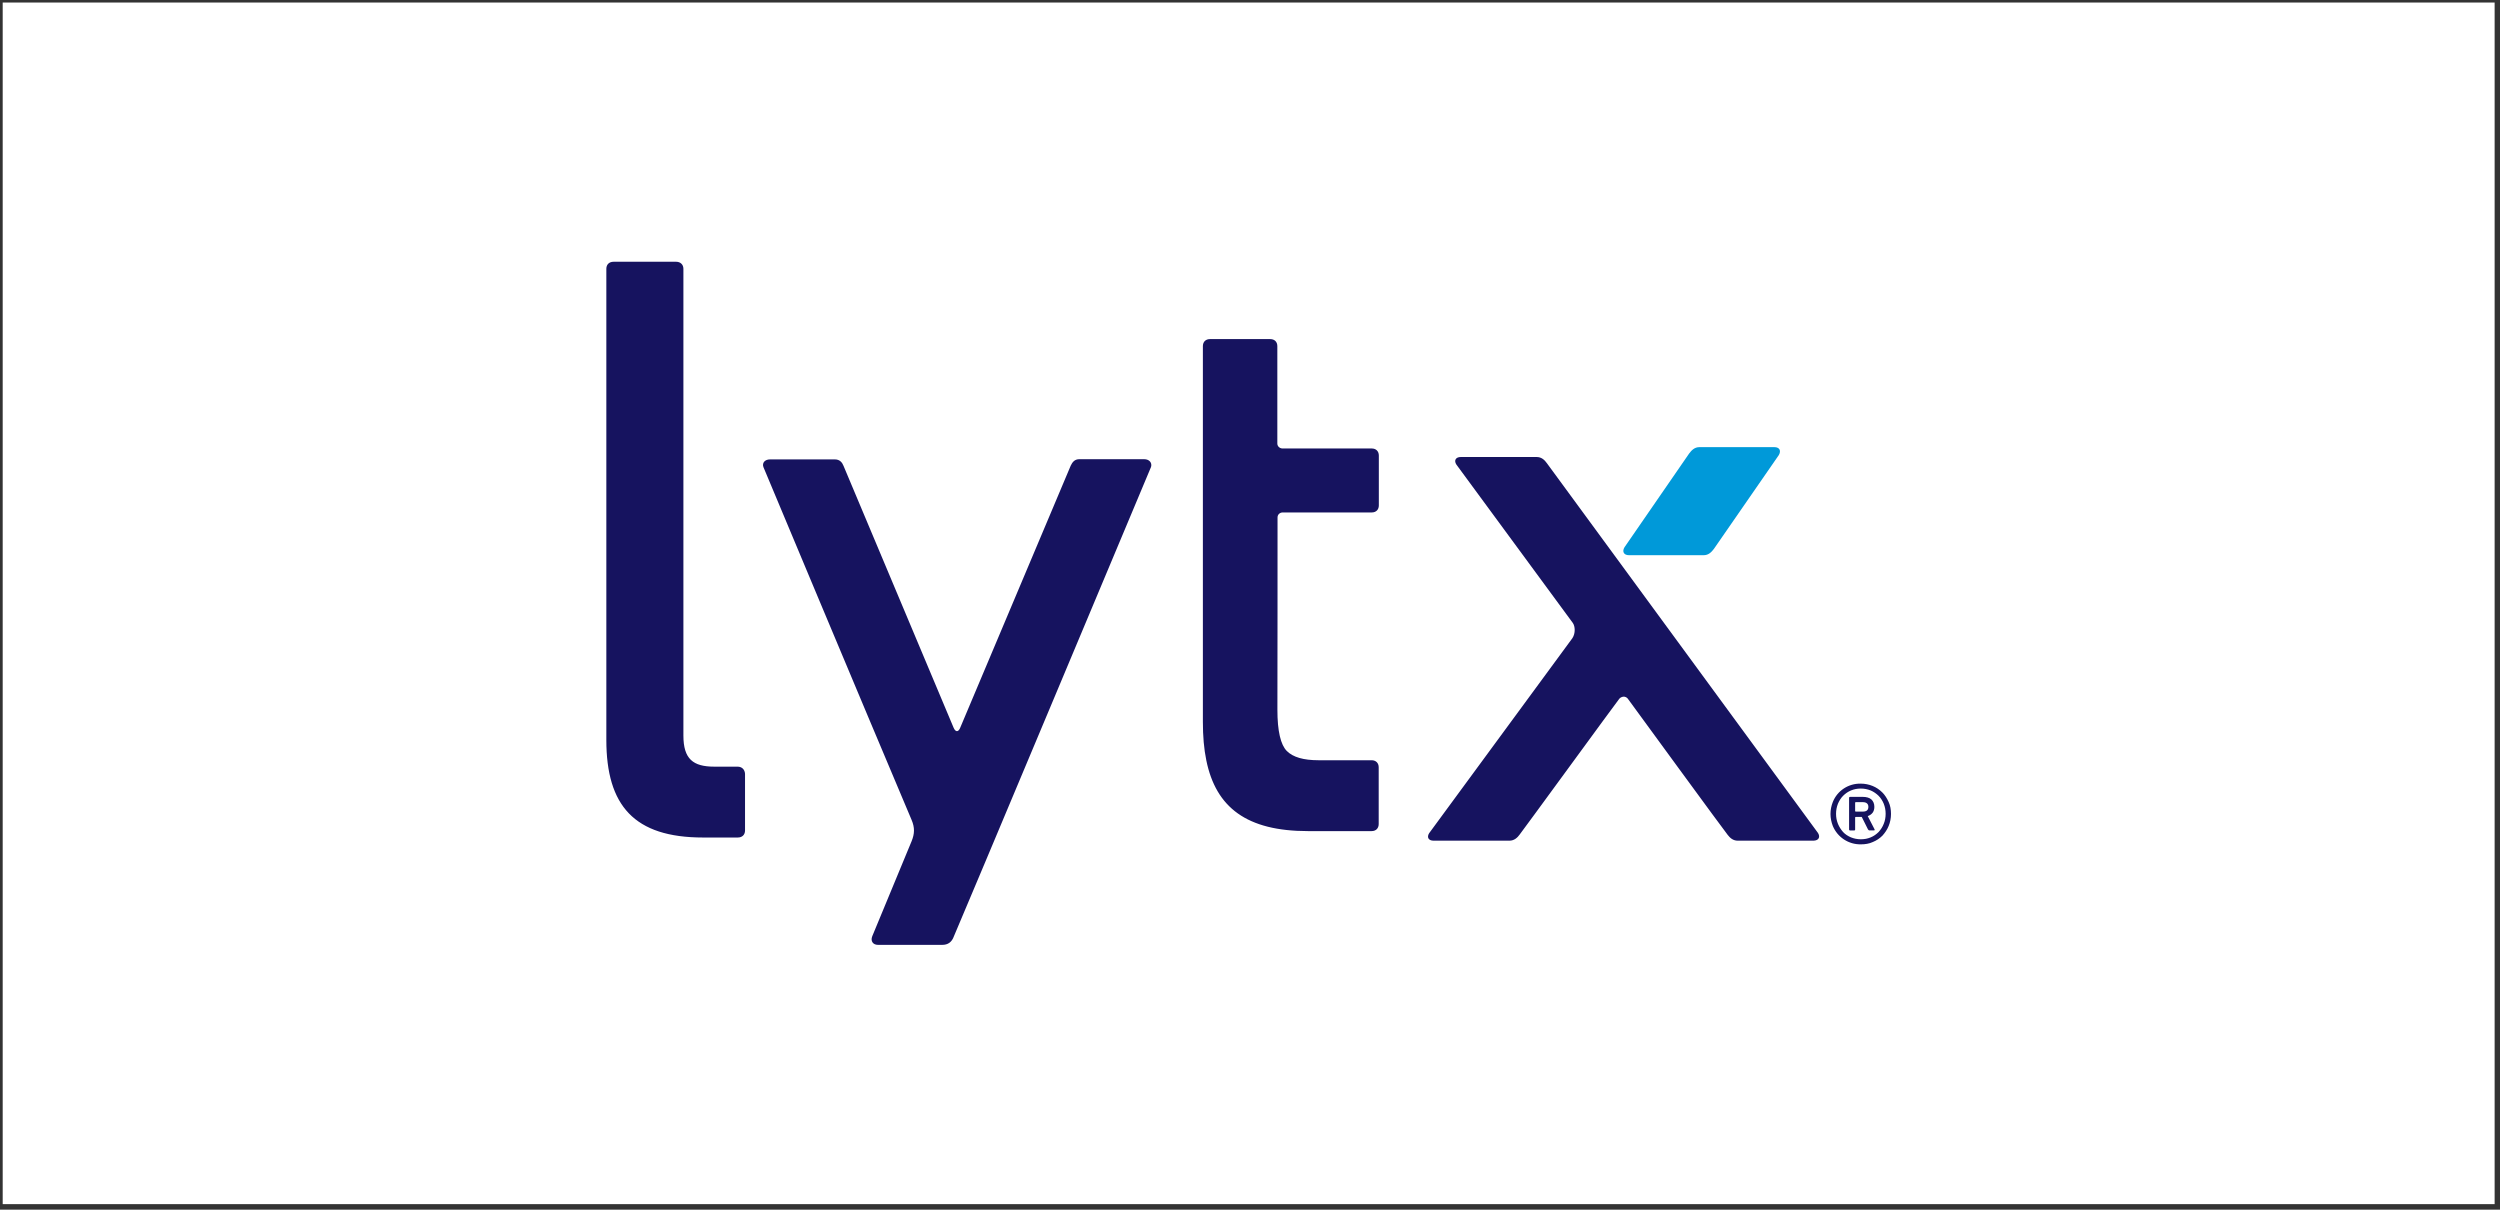 <?xml version="1.0" encoding="utf-8"?>
<svg xmlns="http://www.w3.org/2000/svg" width="310" height="150" viewBox="0 0 310 150" fill="none">
<rect x="0" y="0" width="310" height="150" fill="#333333" stroke="none"/>
<g clip-path="url(#clip0_3785_5736)">
<rect width="309" height="149" transform="translate(0.334 0.31)" fill="white"/>
<path d="M220.018 55.446H210.725C210.114 55.446 209.747 55.848 209.45 56.241L201.432 67.867C201.117 68.399 201.353 68.845 201.991 68.845H211.258C211.869 68.845 212.236 68.443 212.533 68.05L220.577 56.425C220.892 55.874 220.656 55.446 220.018 55.446Z" fill="#0099D9"/>
<path d="M141.881 56.94H133.837C133.226 56.94 132.964 57.342 132.772 57.735C132.693 57.892 119.067 90.235 119.067 90.235C118.832 90.82 118.482 90.794 118.246 90.235C118.246 90.235 104.761 58.163 104.595 57.761C104.437 57.359 104.14 56.966 103.529 56.966H95.485C94.847 56.966 94.472 57.394 94.664 57.918C94.664 57.918 106.927 87.231 113.041 101.677C113.443 102.629 113.416 103.38 113.041 104.306C111.259 108.577 108.158 116.097 108.158 116.097C107.922 116.683 108.237 117.163 108.874 117.163H116.84C117.556 117.163 117.958 116.814 118.194 116.316C118.674 115.276 142.729 57.901 142.729 57.901C142.886 57.385 142.51 56.94 141.881 56.94ZM91.458 95.065H88.567C85.938 95.065 84.742 94.113 84.742 91.213V33.331C84.742 32.798 84.366 32.458 83.842 32.458H76.086C75.527 32.458 75.186 32.807 75.186 33.331V91.746C75.186 99.895 78.636 103.852 87.187 103.852H91.484C92.043 103.852 92.384 103.502 92.384 102.978V95.965C92.358 95.441 92.017 95.065 91.458 95.065ZM158.415 64.154C158.415 63.805 158.704 63.543 159.053 63.543H170.102C170.635 63.543 170.975 63.194 170.975 62.67V56.486C170.975 55.953 170.626 55.612 170.102 55.612H159.001C158.651 55.586 158.389 55.324 158.389 55.001V42.921C158.389 42.389 158.04 42.048 157.516 42.048H150.031C149.498 42.048 149.157 42.397 149.157 42.921V89.519C149.157 91.274 149.288 92.864 149.585 94.296C150.782 100.14 154.607 103.057 162.197 103.057H170.084C170.617 103.057 170.958 102.708 170.958 102.184V95.144C170.958 94.611 170.609 94.27 170.084 94.27H163.499C161.638 94.27 160.337 93.895 159.568 93.126C158.8 92.358 158.398 90.654 158.398 87.999C158.415 87.973 158.415 64.154 158.415 64.154ZM225.434 103.293L191.815 57.438C191.527 57.036 191.152 56.669 190.54 56.669H181.142C180.505 56.669 180.269 57.097 180.583 57.595L195.03 77.247C195.318 77.649 195.379 78.522 194.977 79.134C194.846 79.317 177.212 103.319 177.212 103.319C176.897 103.826 177.133 104.245 177.771 104.245H187.169C187.78 104.245 188.182 103.843 188.444 103.476C188.575 103.345 200.524 86.96 200.794 86.645C200.925 86.488 201.109 86.409 201.327 86.383C201.511 86.383 201.703 86.462 201.834 86.619C202.524 87.571 214.07 103.371 214.236 103.529C214.525 103.904 214.9 104.245 215.485 104.245H224.089H224.115H224.884C225.486 104.227 225.757 103.826 225.434 103.293ZM230.989 100.638C231.443 100.638 231.679 100.454 231.679 100.052C231.679 99.677 231.443 99.467 230.989 99.467H230.115C230.063 99.467 230.037 99.493 230.037 99.546V100.559C230.037 100.611 230.063 100.638 230.115 100.638C230.107 100.638 230.989 100.638 230.989 100.638ZM229.417 102.978C229.338 102.978 229.286 102.926 229.286 102.847V98.943C229.286 98.865 229.338 98.812 229.417 98.812H230.98C231.434 98.812 231.801 98.917 232.046 99.127C232.281 99.336 232.421 99.659 232.421 100.052C232.421 100.341 232.343 100.585 232.212 100.769C232.054 100.978 231.836 101.118 231.6 101.197L232.447 102.839C232.474 102.943 232.447 102.97 232.369 102.97H231.81C231.731 102.97 231.679 102.917 231.626 102.839L230.858 101.301H230.115C230.063 101.301 230.037 101.328 230.037 101.38V102.847C230.037 102.952 229.984 102.978 229.906 102.978C229.897 102.978 229.417 102.978 229.417 102.978ZM230.744 104.07C231.198 104.07 231.591 103.992 231.967 103.834C232.343 103.677 232.657 103.459 232.945 103.171C233.207 102.882 233.426 102.559 233.583 102.157C233.74 101.782 233.819 101.363 233.819 100.908C233.819 100.454 233.74 100.061 233.583 99.659C233.426 99.284 233.207 98.943 232.945 98.681C232.683 98.419 232.334 98.174 231.967 98.017C231.565 97.86 231.172 97.781 230.744 97.781C230.29 97.781 229.897 97.86 229.521 98.017C229.146 98.174 228.831 98.393 228.543 98.681C228.281 98.943 228.063 99.293 227.906 99.659C227.748 100.061 227.67 100.48 227.67 100.908C227.67 101.363 227.748 101.756 227.906 102.157C228.063 102.533 228.281 102.874 228.543 103.171C228.805 103.459 229.155 103.677 229.521 103.834C229.897 103.983 230.299 104.07 230.744 104.07ZM230.744 104.699C229.233 104.725 227.853 103.826 227.268 102.419C227.085 101.939 226.98 101.441 226.98 100.935C226.98 100.402 227.085 99.921 227.268 99.45C227.827 98.043 229.207 97.144 230.718 97.17C231.251 97.17 231.757 97.275 232.203 97.458C232.657 97.642 233.05 97.912 233.399 98.253C233.749 98.603 233.985 98.996 234.194 99.45C234.404 99.904 234.483 100.402 234.483 100.935C234.483 101.467 234.378 101.974 234.194 102.419C234.011 102.874 233.74 103.267 233.426 103.616C233.076 103.965 232.683 104.227 232.229 104.411C231.784 104.62 231.277 104.699 230.744 104.699Z" fill="#16135F"/>
</g>
<defs>
<clipPath id="clip0_3785_5736">
<rect width="309" height="149" fill="white" transform="translate(0.334 0.31)"/>
</clipPath>
</defs>
</svg>